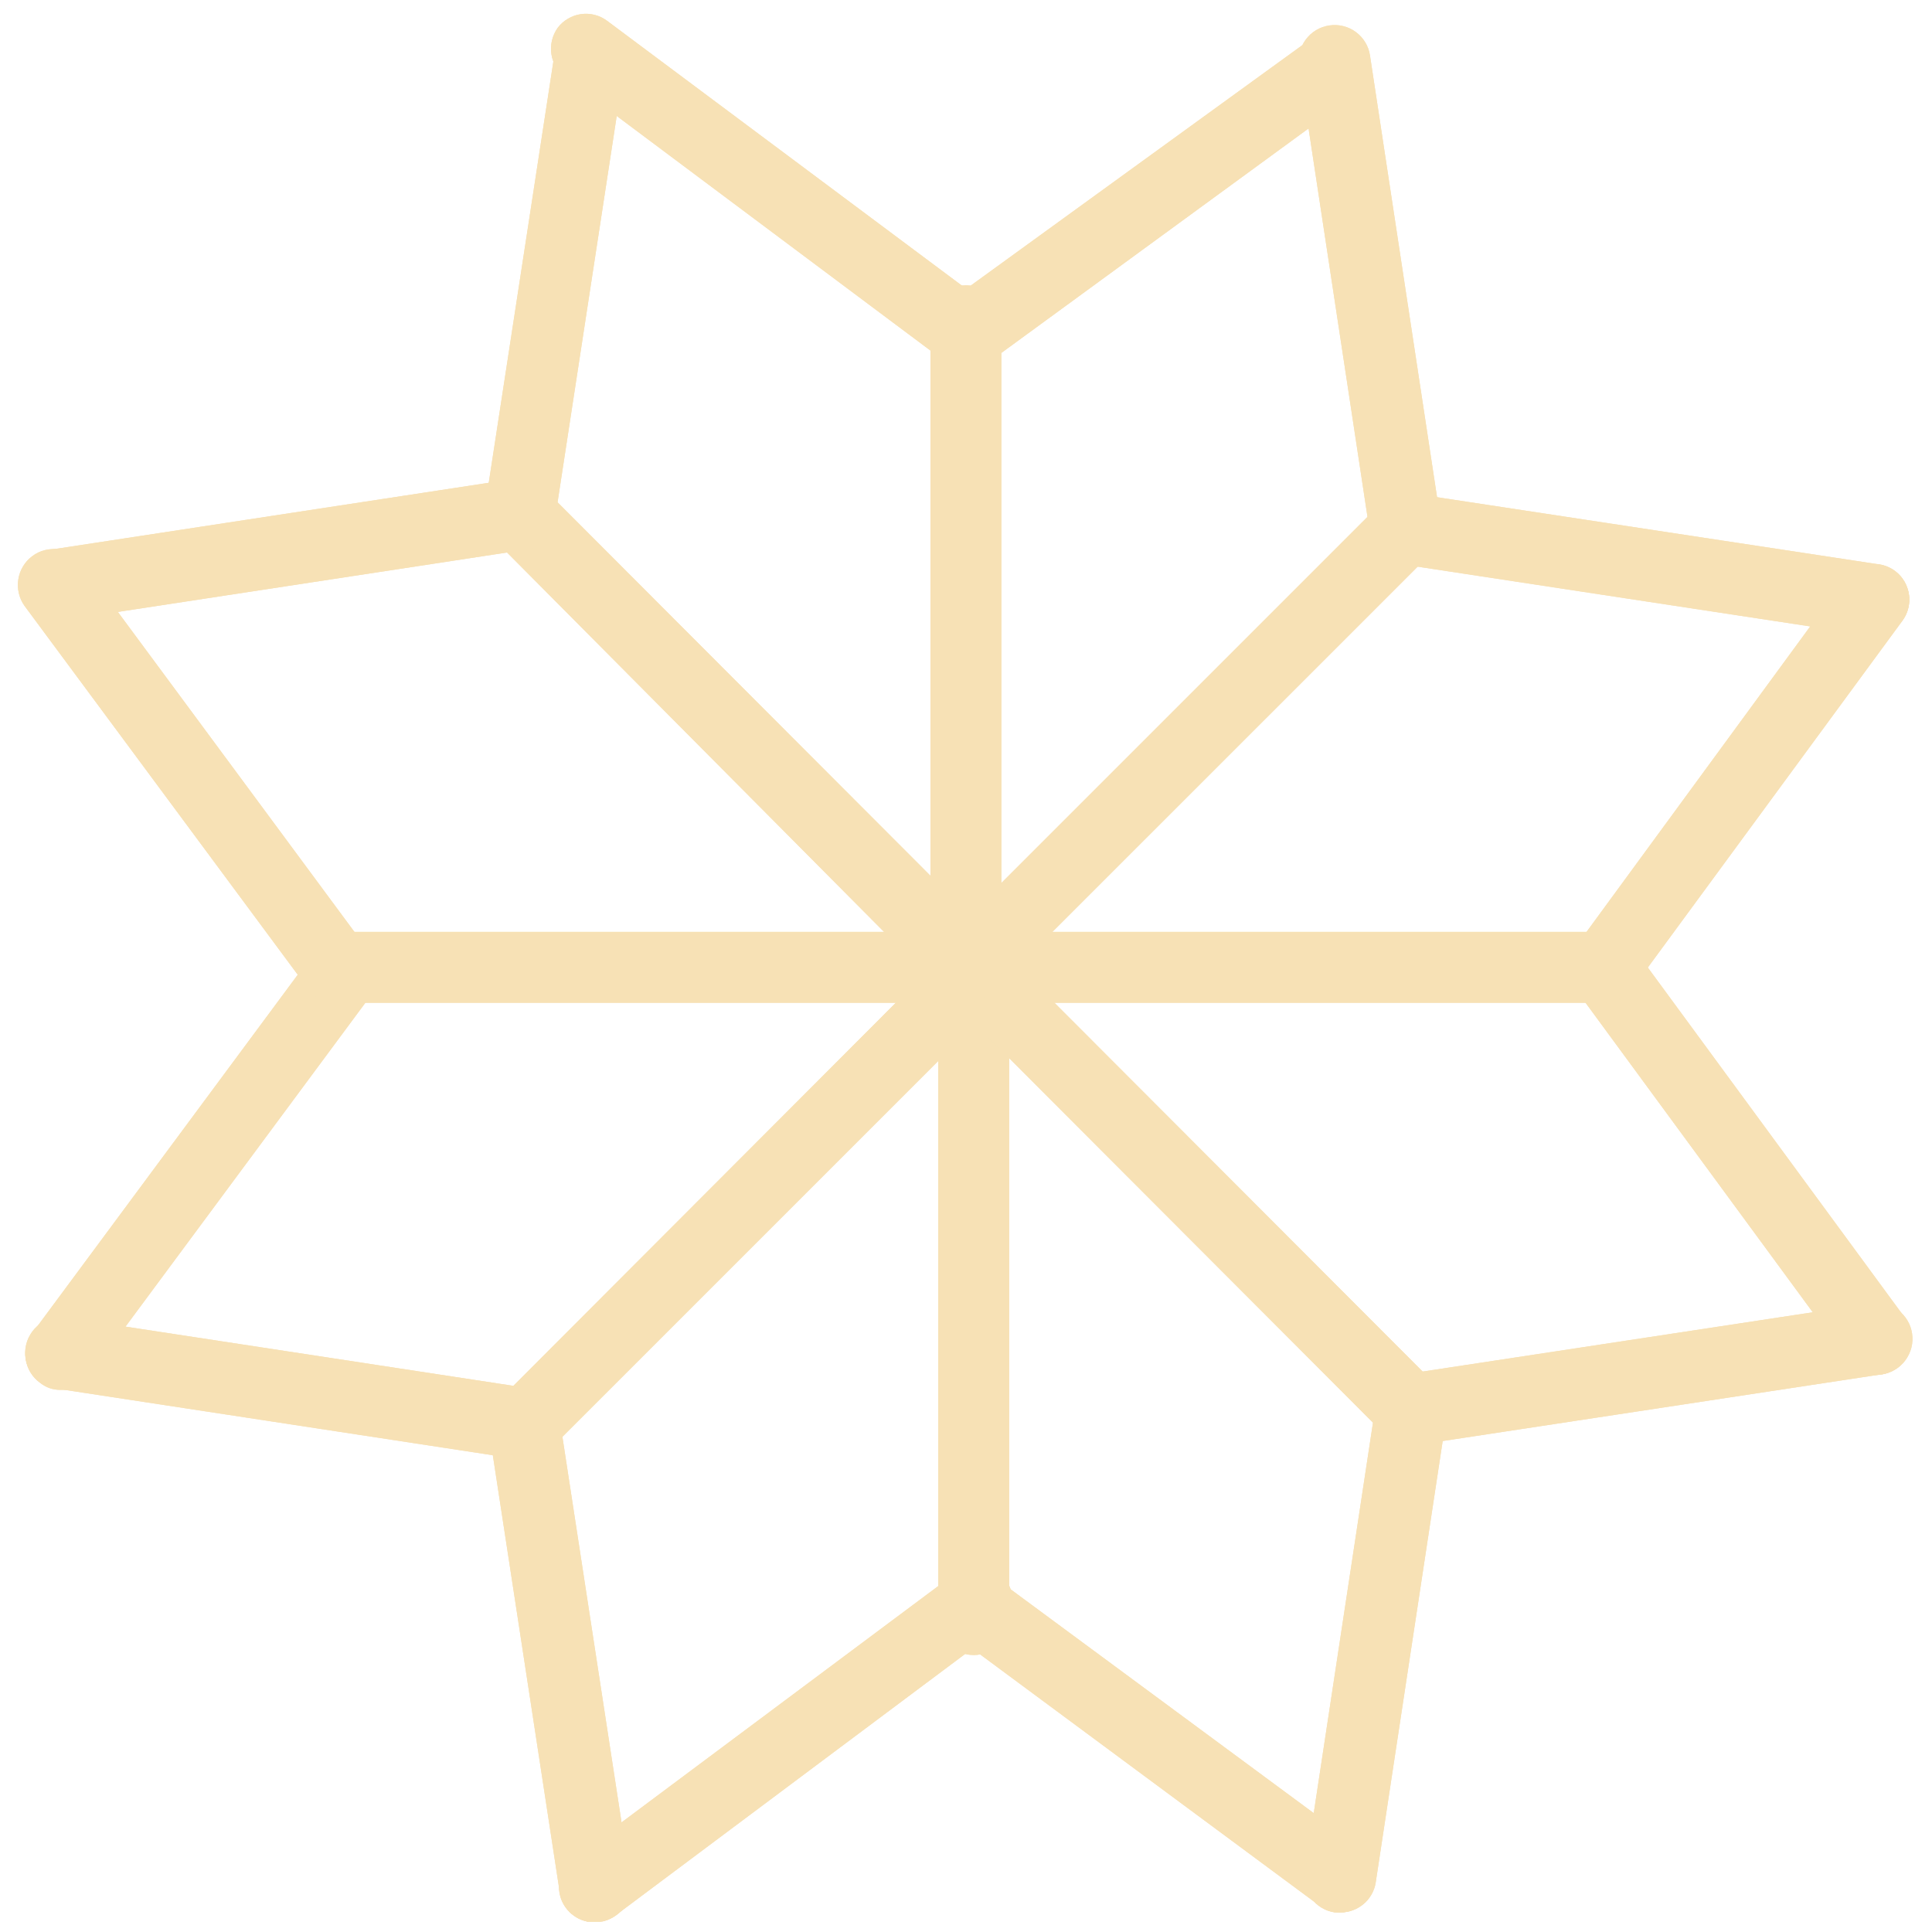 <svg xmlns="http://www.w3.org/2000/svg" xmlns:xlink="http://www.w3.org/1999/xlink" width="200" zoomAndPan="magnify" viewBox="0 0 150 150" height="200" preserveAspectRatio="xMidYMid meet" version="1.0"><defs><clipPath id="a05501dfe8"><path d="M 43 121 L 79 121 L 79 149.188 L 43 149.188 Z M 43 121 " clip-rule="nonzero"/></clipPath><clipPath id="e23be9464d"><path d="M 37 107 L 49 107 L 49 149.188 L 37 149.188 Z M 37 107 " clip-rule="nonzero"/></clipPath><clipPath id="9485e8c4b1"><path d="M 43 121 L 79 121 L 79 149.188 L 43 149.188 Z M 43 121 " clip-rule="nonzero"/></clipPath><clipPath id="f43b6a7dde"><path d="M 37 107 L 49 107 L 49 149.188 L 37 149.188 Z M 37 107 " clip-rule="nonzero"/></clipPath></defs><path fill="#f7e1b5" d="M 74.996 77.855 C 74.629 77.855 74.277 77.785 73.941 77.648 C 73.605 77.508 73.305 77.309 73.047 77.051 C 72.789 76.793 72.59 76.496 72.453 76.156 C 72.312 75.82 72.242 75.469 72.242 75.105 L 72.242 24.906 C 72.242 24.539 72.312 24.188 72.453 23.852 C 72.59 23.516 72.789 23.219 73.047 22.957 C 73.305 22.699 73.605 22.5 73.941 22.363 C 74.277 22.223 74.629 22.152 74.996 22.152 C 75.359 22.152 75.711 22.223 76.047 22.363 C 76.383 22.5 76.684 22.699 76.941 22.957 C 77.199 23.219 77.398 23.516 77.535 23.852 C 77.676 24.188 77.746 24.539 77.746 24.906 L 77.746 75.215 C 77.73 75.57 77.652 75.91 77.508 76.234 C 77.359 76.559 77.16 76.844 76.902 77.09 C 76.645 77.336 76.352 77.527 76.023 77.656 C 75.691 77.789 75.352 77.855 74.996 77.855 Z M 74.996 77.855 " fill-opacity="1" fill-rule="nonzero"/><path fill="#f7e1b5" d="M 74.996 28.594 C 74.555 28.594 74.141 28.496 73.75 28.289 C 73.359 28.086 73.039 27.801 72.793 27.438 C 72.566 27.152 72.406 26.836 72.312 26.484 C 72.219 26.133 72.199 25.777 72.25 25.418 C 72.301 25.059 72.422 24.727 72.613 24.418 C 72.805 24.105 73.047 23.848 73.344 23.641 L 101.965 2.887 C 102.258 2.668 102.582 2.516 102.934 2.422 C 103.289 2.332 103.645 2.312 104.008 2.363 C 104.367 2.418 104.707 2.535 105.02 2.723 C 105.332 2.906 105.602 3.145 105.82 3.438 C 106.039 3.73 106.191 4.051 106.281 4.406 C 106.375 4.758 106.395 5.117 106.34 5.477 C 106.289 5.84 106.172 6.176 105.984 6.492 C 105.801 6.805 105.559 7.07 105.27 7.289 L 76.867 28.043 C 76.312 28.469 75.688 28.652 74.996 28.594 Z M 74.996 28.594 " fill-opacity="1" fill-rule="nonzero"/><path fill="#f7e1b5" d="M 74.996 28.594 C 74.379 28.605 73.828 28.422 73.344 28.043 L 43.895 6.023 C 43.605 5.805 43.367 5.539 43.18 5.227 C 42.992 4.914 42.871 4.582 42.812 4.223 C 42.758 3.863 42.77 3.504 42.852 3.148 C 42.934 2.797 43.082 2.469 43.289 2.172 C 43.508 1.879 43.773 1.641 44.09 1.457 C 44.402 1.27 44.742 1.148 45.102 1.098 C 45.465 1.047 45.82 1.066 46.176 1.156 C 46.527 1.246 46.852 1.402 47.141 1.621 L 76.645 23.641 C 76.875 23.812 77.074 24.016 77.242 24.254 C 77.41 24.488 77.535 24.746 77.621 25.02 C 77.707 25.297 77.75 25.578 77.746 25.867 C 77.742 26.156 77.695 26.438 77.605 26.711 C 77.516 26.984 77.383 27.238 77.211 27.473 C 77.039 27.703 76.84 27.906 76.605 28.074 C 76.371 28.242 76.113 28.371 75.84 28.461 C 75.566 28.547 75.281 28.594 74.996 28.594 Z M 74.996 28.594 " fill-opacity="1" fill-rule="nonzero"/><path fill="#f7e1b5" d="M 124.535 77.855 C 123.934 77.855 123.383 77.691 122.883 77.359 C 122.59 77.141 122.352 76.875 122.164 76.562 C 121.98 76.246 121.859 75.91 121.809 75.547 C 121.758 75.188 121.777 74.828 121.867 74.477 C 121.957 74.121 122.113 73.801 122.332 73.508 L 143.25 44.941 C 143.465 44.645 143.727 44.402 144.039 44.211 C 144.352 44.02 144.688 43.895 145.051 43.84 C 145.41 43.781 145.77 43.797 146.125 43.883 C 146.48 43.969 146.809 44.117 147.102 44.332 C 147.398 44.551 147.641 44.812 147.832 45.125 C 148.023 45.438 148.148 45.773 148.203 46.137 C 148.262 46.496 148.246 46.855 148.16 47.211 C 148.074 47.566 147.922 47.895 147.707 48.188 L 126.734 76.754 C 126.473 77.098 126.148 77.367 125.762 77.559 C 125.375 77.754 124.965 77.852 124.535 77.855 Z M 124.535 77.855 " fill-opacity="1" fill-rule="nonzero"/><path fill="#f7e1b5" d="M 26.117 77.855 C 25.684 77.859 25.27 77.766 24.883 77.57 C 24.492 77.379 24.172 77.105 23.914 76.754 L 1.898 47.031 C 1.688 46.734 1.543 46.41 1.461 46.055 C 1.379 45.699 1.363 45.344 1.422 44.984 C 1.477 44.625 1.598 44.289 1.785 43.977 C 1.973 43.664 2.211 43.398 2.504 43.18 C 2.793 42.961 3.117 42.805 3.469 42.715 C 3.824 42.625 4.18 42.605 4.543 42.656 C 4.902 42.707 5.242 42.828 5.555 43.012 C 5.871 43.199 6.137 43.438 6.355 43.73 L 28.371 73.508 C 28.59 73.801 28.746 74.121 28.836 74.477 C 28.926 74.828 28.945 75.188 28.895 75.547 C 28.844 75.91 28.727 76.246 28.539 76.562 C 28.352 76.875 28.113 77.141 27.82 77.359 C 27.305 77.699 26.734 77.867 26.117 77.855 Z M 26.117 77.855 " fill-opacity="1" fill-rule="nonzero"/><path fill="#f7e1b5" d="M 75.324 77.582 C 74.773 77.574 74.27 77.414 73.816 77.105 C 73.359 76.797 73.027 76.387 72.82 75.879 C 72.609 75.367 72.555 74.844 72.66 74.305 C 72.766 73.762 73.012 73.297 73.398 72.902 L 107.141 39.16 C 107.398 38.91 107.691 38.715 108.027 38.578 C 108.359 38.441 108.707 38.375 109.066 38.375 C 109.426 38.375 109.773 38.441 110.105 38.578 C 110.441 38.715 110.734 38.91 110.992 39.16 C 111.254 39.418 111.453 39.719 111.594 40.059 C 111.734 40.395 111.809 40.75 111.809 41.113 C 111.809 41.48 111.734 41.836 111.594 42.172 C 111.453 42.512 111.254 42.812 110.992 43.07 L 77.305 76.754 C 76.758 77.305 76.098 77.578 75.324 77.582 Z M 75.324 77.582 " fill-opacity="1" fill-rule="nonzero"/><path fill="#f7e1b5" d="M 145.285 49.289 L 144.844 49.289 L 108.68 43.785 C 108.316 43.734 107.977 43.613 107.656 43.426 C 107.34 43.238 107.07 43 106.852 42.707 C 106.629 42.41 106.473 42.086 106.379 41.73 C 106.285 41.371 106.266 41.012 106.316 40.648 C 106.367 40.281 106.488 39.941 106.672 39.625 C 106.859 39.309 107.102 39.039 107.395 38.816 C 107.688 38.594 108.012 38.438 108.371 38.344 C 108.727 38.25 109.086 38.23 109.453 38.281 L 145.672 43.785 C 146.035 43.812 146.379 43.906 146.707 44.07 C 147.035 44.23 147.316 44.453 147.559 44.727 C 147.797 45.004 147.977 45.316 148.09 45.664 C 148.207 46.008 148.254 46.363 148.227 46.73 C 148.203 47.094 148.105 47.441 147.945 47.766 C 147.781 48.094 147.562 48.379 147.285 48.617 C 147.012 48.859 146.699 49.035 146.352 49.152 C 146.004 49.27 145.648 49.312 145.285 49.289 Z M 145.285 49.289 " fill-opacity="1" fill-rule="nonzero"/><path fill="#f7e1b5" d="M 109.066 43.895 C 108.73 43.891 108.402 43.824 108.09 43.699 C 107.777 43.574 107.496 43.398 107.246 43.172 C 106.996 42.941 106.797 42.676 106.645 42.375 C 106.496 42.074 106.402 41.754 106.367 41.418 L 100.863 5.145 C 100.809 4.777 100.828 4.418 100.914 4.059 C 101.004 3.699 101.156 3.371 101.379 3.074 C 101.598 2.777 101.863 2.535 102.18 2.344 C 102.496 2.152 102.84 2.031 103.203 1.977 C 103.57 1.922 103.93 1.938 104.289 2.027 C 104.648 2.117 104.977 2.27 105.273 2.492 C 105.57 2.711 105.812 2.98 106.004 3.297 C 106.191 3.613 106.316 3.953 106.367 4.32 L 111.875 40.594 C 111.938 40.953 111.926 41.316 111.84 41.672 C 111.758 42.031 111.605 42.359 111.387 42.656 C 111.168 42.949 110.902 43.191 110.586 43.379 C 110.266 43.566 109.926 43.684 109.562 43.73 Z M 109.066 43.895 " fill-opacity="1" fill-rule="nonzero"/><path fill="#f7e1b5" d="M 74.996 77.582 C 74.219 77.578 73.559 77.305 73.012 76.754 L 38.391 41.914 C 38.133 41.652 37.934 41.355 37.793 41.016 C 37.652 40.68 37.582 40.324 37.582 39.961 C 37.582 39.594 37.652 39.242 37.793 38.902 C 37.934 38.562 38.133 38.266 38.391 38.004 C 38.648 37.746 38.949 37.547 39.285 37.406 C 39.625 37.266 39.977 37.195 40.344 37.195 C 40.711 37.195 41.062 37.266 41.402 37.406 C 41.742 37.547 42.039 37.746 42.297 38.004 L 77.141 72.902 C 77.527 73.297 77.773 73.762 77.879 74.305 C 77.984 74.844 77.93 75.367 77.723 75.879 C 77.512 76.387 77.18 76.797 76.723 77.105 C 76.27 77.414 75.766 77.574 75.215 77.582 Z M 74.996 77.582 " fill-opacity="1" fill-rule="nonzero"/><path fill="#f7e1b5" d="M 4.32 48.133 C 3.984 48.129 3.664 48.07 3.352 47.953 C 3.043 47.836 2.762 47.672 2.508 47.453 C 2.258 47.238 2.051 46.984 1.887 46.695 C 1.727 46.402 1.617 46.094 1.566 45.766 C 1.52 45.41 1.539 45.055 1.633 44.707 C 1.723 44.359 1.875 44.043 2.094 43.754 C 2.309 43.465 2.57 43.227 2.879 43.043 C 3.191 42.859 3.523 42.738 3.879 42.684 L 39.934 37.18 C 40.297 37.125 40.66 37.141 41.016 37.23 C 41.375 37.32 41.703 37.473 42 37.695 C 42.297 37.914 42.539 38.18 42.73 38.496 C 42.918 38.812 43.043 39.152 43.098 39.52 C 43.152 39.883 43.133 40.246 43.047 40.605 C 42.957 40.961 42.801 41.289 42.582 41.586 C 42.363 41.883 42.094 42.125 41.777 42.316 C 41.465 42.508 41.121 42.629 40.758 42.684 L 4.703 48.188 Z M 4.32 48.133 " fill-opacity="1" fill-rule="nonzero"/><path fill="#f7e1b5" d="M 40.371 42.738 L 39.934 42.738 C 39.57 42.684 39.234 42.562 38.918 42.375 C 38.605 42.188 38.34 41.945 38.125 41.648 C 37.906 41.355 37.754 41.031 37.668 40.676 C 37.582 40.32 37.566 39.961 37.621 39.602 L 43.125 3.715 C 43.172 3.348 43.289 3.008 43.477 2.691 C 43.66 2.375 43.902 2.105 44.199 1.887 C 44.496 1.668 44.824 1.52 45.18 1.434 C 45.539 1.348 45.898 1.34 46.262 1.402 C 46.617 1.457 46.949 1.574 47.258 1.762 C 47.566 1.945 47.832 2.184 48.047 2.469 C 48.262 2.758 48.418 3.078 48.508 3.426 C 48.598 3.773 48.621 4.125 48.574 4.484 L 43.07 40.426 C 43.016 40.746 42.91 41.051 42.754 41.332 C 42.594 41.617 42.391 41.863 42.145 42.078 C 41.898 42.289 41.621 42.449 41.316 42.566 C 41.012 42.68 40.695 42.738 40.371 42.738 Z M 40.371 42.738 " fill-opacity="1" fill-rule="nonzero"/><path fill="#f7e1b5" d="M 75.602 128.496 C 75.234 128.496 74.883 128.426 74.547 128.285 C 74.211 128.148 73.91 127.949 73.652 127.691 C 73.395 127.434 73.195 127.133 73.059 126.797 C 72.918 126.461 72.848 126.109 72.848 125.746 L 72.848 75.434 C 72.848 75.07 72.918 74.719 73.059 74.383 C 73.195 74.043 73.395 73.746 73.652 73.488 C 73.91 73.23 74.211 73.031 74.547 72.891 C 74.883 72.754 75.234 72.684 75.602 72.684 C 75.965 72.684 76.316 72.754 76.652 72.891 C 76.988 73.031 77.289 73.23 77.547 73.488 C 77.805 73.746 78.004 74.043 78.141 74.383 C 78.281 74.719 78.352 75.07 78.352 75.434 L 78.352 125.746 C 78.352 126.109 78.281 126.461 78.141 126.797 C 78.004 127.133 77.805 127.434 77.547 127.691 C 77.289 127.949 76.988 128.148 76.652 128.285 C 76.316 128.426 75.965 128.496 75.602 128.496 Z M 75.602 128.496 " fill-opacity="1" fill-rule="nonzero"/><path fill="#f7e1b5" d="M 104.059 148.477 C 103.441 148.492 102.891 148.309 102.406 147.926 L 74.004 126.898 C 73.664 126.703 73.383 126.445 73.152 126.129 C 72.926 125.812 72.77 125.461 72.691 125.078 C 72.613 124.695 72.613 124.312 72.695 123.934 C 72.781 123.551 72.938 123.203 73.172 122.887 C 73.402 122.57 73.688 122.316 74.031 122.125 C 74.371 121.934 74.734 121.816 75.125 121.781 C 75.512 121.742 75.895 121.789 76.266 121.91 C 76.633 122.035 76.965 122.23 77.25 122.496 L 105.652 143.469 C 105.949 143.684 106.195 143.945 106.383 144.258 C 106.574 144.57 106.699 144.906 106.758 145.27 C 106.812 145.629 106.797 145.988 106.711 146.344 C 106.625 146.699 106.477 147.027 106.258 147.32 C 106.008 147.684 105.688 147.965 105.301 148.168 C 104.91 148.371 104.496 148.477 104.059 148.477 Z M 104.059 148.477 " fill-opacity="1" fill-rule="nonzero"/><g clip-path="url(#a05501dfe8)"><path fill="#f7e1b5" d="M 46.152 149.246 C 45.863 149.246 45.582 149.203 45.305 149.113 C 45.031 149.027 44.777 148.898 44.543 148.727 C 44.309 148.559 44.105 148.359 43.934 148.125 C 43.762 147.895 43.633 147.641 43.539 147.367 C 43.449 147.094 43.402 146.812 43.398 146.523 C 43.398 146.234 43.438 145.949 43.523 145.676 C 43.609 145.398 43.738 145.145 43.902 144.906 C 44.07 144.672 44.27 144.469 44.5 144.293 L 74.004 122.277 C 74.293 122.012 74.621 121.816 74.992 121.691 C 75.363 121.566 75.742 121.523 76.133 121.559 C 76.52 121.598 76.887 121.711 77.227 121.906 C 77.566 122.098 77.852 122.352 78.082 122.668 C 78.316 122.98 78.473 123.328 78.559 123.711 C 78.641 124.094 78.645 124.477 78.562 124.859 C 78.484 125.242 78.332 125.594 78.102 125.91 C 77.871 126.227 77.59 126.484 77.25 126.68 L 47.805 148.699 C 47.316 149.07 46.766 149.254 46.152 149.246 Z M 46.152 149.246 " fill-opacity="1" fill-rule="nonzero"/></g><path fill="#f7e1b5" d="M 145.672 106.754 C 145.23 106.754 144.816 106.648 144.43 106.445 C 144.039 106.242 143.719 105.957 143.469 105.598 L 122.496 77.031 C 122.281 76.734 122.133 76.41 122.047 76.055 C 121.961 75.699 121.945 75.34 122.004 74.98 C 122.059 74.617 122.184 74.281 122.375 73.969 C 122.566 73.66 122.809 73.395 123.105 73.18 C 123.398 72.965 123.723 72.812 124.078 72.727 C 124.434 72.641 124.793 72.629 125.156 72.684 C 125.516 72.742 125.852 72.863 126.164 73.055 C 126.477 73.246 126.738 73.488 126.957 73.785 L 147.926 102.352 C 148.137 102.648 148.281 102.977 148.363 103.328 C 148.445 103.684 148.461 104.039 148.402 104.398 C 148.348 104.758 148.223 105.094 148.039 105.406 C 147.852 105.719 147.613 105.984 147.32 106.203 C 146.828 106.555 146.277 106.738 145.672 106.754 Z M 145.672 106.754 " fill-opacity="1" fill-rule="nonzero"/><path fill="#f7e1b5" d="M 4.703 107.91 C 4.105 107.914 3.574 107.73 3.109 107.359 C 2.812 107.145 2.566 106.883 2.375 106.57 C 2.184 106.258 2.062 105.922 2.004 105.559 C 1.949 105.199 1.961 104.84 2.047 104.484 C 2.137 104.129 2.285 103.801 2.504 103.508 L 24.52 73.785 C 24.734 73.488 25 73.246 25.312 73.055 C 25.621 72.863 25.961 72.742 26.32 72.684 C 26.68 72.629 27.039 72.641 27.395 72.727 C 27.75 72.812 28.074 72.965 28.371 73.18 C 28.668 73.395 28.91 73.66 29.102 73.969 C 29.293 74.281 29.414 74.617 29.473 74.98 C 29.527 75.34 29.516 75.699 29.43 76.055 C 29.344 76.41 29.191 76.734 28.977 77.031 L 6.961 106.754 C 6.703 107.121 6.375 107.41 5.977 107.613 C 5.578 107.82 5.152 107.918 4.703 107.91 Z M 4.703 107.91 " fill-opacity="1" fill-rule="nonzero"/><path fill="#f7e1b5" d="M 109.508 112.148 C 108.746 112.145 108.086 111.887 107.523 111.379 L 73.84 77.637 C 73.578 77.379 73.379 77.078 73.234 76.742 C 73.094 76.402 73.023 76.051 73.023 75.684 C 73.023 75.316 73.094 74.961 73.234 74.625 C 73.379 74.285 73.578 73.988 73.84 73.727 C 74.102 73.473 74.398 73.277 74.738 73.141 C 75.078 73.004 75.43 72.938 75.793 72.938 C 76.156 72.938 76.508 73.004 76.848 73.141 C 77.184 73.277 77.484 73.473 77.746 73.727 L 111.434 107.469 C 111.688 107.73 111.883 108.031 112.02 108.371 C 112.156 108.707 112.227 109.059 112.227 109.426 C 112.227 109.789 112.156 110.141 112.02 110.477 C 111.883 110.816 111.688 111.117 111.434 111.379 C 110.887 111.875 110.246 112.133 109.508 112.148 Z M 109.508 112.148 " fill-opacity="1" fill-rule="nonzero"/><path fill="#f7e1b5" d="M 109.508 112.148 C 109.18 112.148 108.859 112.09 108.551 111.977 C 108.242 111.863 107.965 111.703 107.711 111.492 C 107.461 111.281 107.254 111.031 107.09 110.746 C 106.922 110.465 106.812 110.16 106.754 109.836 C 106.699 109.477 106.715 109.117 106.805 108.762 C 106.891 108.406 107.043 108.082 107.258 107.789 C 107.477 107.492 107.742 107.254 108.055 107.062 C 108.367 106.875 108.703 106.754 109.066 106.699 L 145.285 101.195 C 145.648 101.141 146.012 101.156 146.371 101.246 C 146.73 101.336 147.059 101.488 147.355 101.707 C 147.652 101.926 147.895 102.195 148.086 102.512 C 148.277 102.828 148.398 103.168 148.453 103.535 C 148.508 103.898 148.492 104.262 148.402 104.621 C 148.312 104.977 148.156 105.305 147.938 105.602 C 147.719 105.898 147.449 106.145 147.133 106.332 C 146.816 106.523 146.477 106.645 146.109 106.699 L 109.891 112.203 Z M 109.508 112.148 " fill-opacity="1" fill-rule="nonzero"/><path fill="#f7e1b5" d="M 104.059 148.477 L 103.617 148.477 C 103.254 148.422 102.918 148.301 102.605 148.113 C 102.293 147.926 102.027 147.684 101.809 147.387 C 101.594 147.094 101.441 146.77 101.352 146.414 C 101.266 146.059 101.25 145.703 101.305 145.34 L 106.809 109.066 C 106.863 108.703 106.988 108.359 107.176 108.043 C 107.367 107.727 107.609 107.461 107.906 107.242 C 108.203 107.023 108.531 106.867 108.891 106.777 C 109.246 106.688 109.609 106.672 109.973 106.727 C 110.34 106.781 110.68 106.902 110.996 107.094 C 111.312 107.285 111.582 107.527 111.801 107.824 C 112.02 108.121 112.172 108.449 112.262 108.809 C 112.352 109.164 112.367 109.527 112.312 109.891 L 106.809 146.164 C 106.758 146.492 106.648 146.797 106.484 147.086 C 106.324 147.371 106.117 147.621 105.863 147.832 C 105.609 148.043 105.328 148.207 105.02 148.316 C 104.707 148.43 104.387 148.48 104.059 148.477 Z M 104.059 148.477 " fill-opacity="1" fill-rule="nonzero"/><path fill="#f7e1b5" d="M 40.758 113.305 C 40.207 113.297 39.703 113.137 39.25 112.828 C 38.793 112.52 38.461 112.109 38.25 111.602 C 38.043 111.09 37.988 110.566 38.094 110.027 C 38.199 109.484 38.445 109.02 38.832 108.625 L 73.672 73.727 C 73.934 73.469 74.23 73.27 74.57 73.129 C 74.91 72.988 75.262 72.918 75.629 72.918 C 75.992 72.918 76.348 72.988 76.684 73.129 C 77.023 73.27 77.324 73.469 77.582 73.727 C 77.84 73.988 78.039 74.285 78.18 74.625 C 78.32 74.965 78.391 75.316 78.391 75.684 C 78.391 76.051 78.32 76.402 78.18 76.738 C 78.039 77.078 77.84 77.379 77.582 77.637 L 42.738 112.48 C 42.191 113.027 41.531 113.301 40.758 113.305 Z M 40.758 113.305 " fill-opacity="1" fill-rule="nonzero"/><path fill="#f7e1b5" d="M 40.758 113.305 L 40.371 113.305 L 4.32 107.801 C 3.953 107.746 3.613 107.621 3.297 107.434 C 2.98 107.242 2.715 106.996 2.496 106.703 C 2.277 106.406 2.125 106.078 2.035 105.719 C 1.945 105.363 1.93 105 1.984 104.637 C 2.039 104.27 2.16 103.93 2.352 103.613 C 2.539 103.297 2.781 103.031 3.078 102.812 C 3.375 102.594 3.703 102.438 4.062 102.348 C 4.418 102.258 4.781 102.242 5.145 102.297 L 41.199 107.801 C 41.555 107.855 41.887 107.973 42.195 108.16 C 42.504 108.344 42.766 108.582 42.984 108.871 C 43.199 109.156 43.352 109.477 43.445 109.824 C 43.535 110.172 43.559 110.527 43.508 110.883 C 43.465 111.215 43.359 111.531 43.203 111.828 C 43.043 112.125 42.836 112.383 42.582 112.605 C 42.332 112.828 42.047 113 41.734 113.117 C 41.418 113.238 41.094 113.301 40.758 113.305 Z M 40.758 113.305 " fill-opacity="1" fill-rule="nonzero"/><g clip-path="url(#e23be9464d)"><path fill="#f7e1b5" d="M 46.152 149.246 C 45.824 149.246 45.504 149.184 45.195 149.066 C 44.891 148.949 44.613 148.781 44.363 148.566 C 44.117 148.348 43.914 148.094 43.758 147.805 C 43.602 147.516 43.5 147.207 43.453 146.883 L 37.949 110.938 C 37.898 110.574 37.918 110.211 38.012 109.855 C 38.105 109.5 38.262 109.172 38.484 108.879 C 38.707 108.586 38.977 108.344 39.293 108.156 C 39.609 107.969 39.953 107.852 40.316 107.801 C 40.684 107.75 41.043 107.77 41.398 107.863 C 41.758 107.953 42.082 108.113 42.375 108.332 C 42.672 108.555 42.91 108.824 43.098 109.145 C 43.285 109.461 43.402 109.801 43.453 110.168 L 48.957 146.055 C 49.016 146.422 48.996 146.781 48.906 147.141 C 48.812 147.5 48.656 147.824 48.434 148.121 C 48.211 148.418 47.941 148.656 47.621 148.844 C 47.301 149.027 46.957 149.145 46.594 149.191 Z M 46.152 149.246 " fill-opacity="1" fill-rule="nonzero"/></g><path fill="#f7e1b5" d="M 124.535 77.855 L 74.996 77.855 C 74.629 77.855 74.277 77.785 73.941 77.648 C 73.605 77.508 73.305 77.309 73.047 77.051 C 72.789 76.793 72.59 76.496 72.453 76.156 C 72.312 75.82 72.242 75.469 72.242 75.105 C 72.242 74.738 72.312 74.387 72.453 74.051 C 72.59 73.715 72.789 73.418 73.047 73.16 C 73.305 72.898 73.605 72.703 73.941 72.562 C 74.277 72.422 74.629 72.352 74.996 72.352 L 124.535 72.352 C 124.898 72.352 125.25 72.422 125.586 72.562 C 125.922 72.703 126.223 72.898 126.48 73.16 C 126.738 73.418 126.938 73.715 127.074 74.051 C 127.215 74.387 127.285 74.738 127.285 75.105 C 127.285 75.469 127.215 75.82 127.074 76.156 C 126.938 76.496 126.738 76.793 126.48 77.051 C 126.223 77.309 125.922 77.508 125.586 77.648 C 125.25 77.785 124.898 77.855 124.535 77.855 Z M 124.535 77.855 " fill-opacity="1" fill-rule="nonzero"/><path fill="#f7e1b5" d="M 74.996 77.855 L 26.117 77.855 C 25.75 77.855 25.398 77.785 25.062 77.648 C 24.727 77.508 24.43 77.309 24.168 77.051 C 23.91 76.793 23.711 76.496 23.574 76.156 C 23.434 75.82 23.363 75.469 23.363 75.105 C 23.363 74.738 23.434 74.387 23.574 74.051 C 23.711 73.715 23.91 73.418 24.168 73.16 C 24.43 72.898 24.727 72.703 25.062 72.562 C 25.398 72.422 25.75 72.352 26.117 72.352 L 74.996 72.352 C 75.355 72.359 75.707 72.434 76.039 72.574 C 76.375 72.719 76.668 72.918 76.926 73.176 C 77.18 73.43 77.379 73.727 77.523 74.059 C 77.664 74.395 77.738 74.742 77.746 75.105 C 77.746 75.469 77.676 75.82 77.535 76.156 C 77.398 76.496 77.199 76.793 76.941 77.051 C 76.684 77.309 76.383 77.508 76.047 77.648 C 75.711 77.785 75.359 77.855 74.996 77.855 Z M 74.996 77.855 " fill-opacity="1" fill-rule="nonzero"/><path fill="#f7e1b5" d="M 74.996 77.855 C 74.629 77.855 74.277 77.785 73.941 77.648 C 73.605 77.508 73.305 77.309 73.047 77.051 C 72.789 76.793 72.59 76.496 72.453 76.156 C 72.312 75.82 72.242 75.469 72.242 75.105 L 72.242 24.906 C 72.242 24.539 72.312 24.188 72.453 23.852 C 72.59 23.516 72.789 23.219 73.047 22.957 C 73.305 22.699 73.605 22.5 73.941 22.363 C 74.277 22.223 74.629 22.152 74.996 22.152 C 75.359 22.152 75.711 22.223 76.047 22.363 C 76.383 22.5 76.684 22.699 76.941 22.957 C 77.199 23.219 77.398 23.516 77.535 23.852 C 77.676 24.188 77.746 24.539 77.746 24.906 L 77.746 75.215 C 77.73 75.57 77.652 75.91 77.508 76.234 C 77.359 76.559 77.16 76.844 76.902 77.09 C 76.645 77.336 76.352 77.527 76.023 77.656 C 75.691 77.789 75.352 77.855 74.996 77.855 Z M 74.996 77.855 " fill-opacity="1" fill-rule="nonzero"/><path fill="#f7e1b5" d="M 74.996 28.594 C 74.555 28.594 74.141 28.496 73.75 28.289 C 73.359 28.086 73.039 27.801 72.793 27.438 C 72.566 27.152 72.406 26.836 72.312 26.484 C 72.219 26.133 72.199 25.777 72.25 25.418 C 72.301 25.059 72.422 24.727 72.613 24.418 C 72.805 24.105 73.047 23.848 73.344 23.641 L 101.965 2.887 C 102.258 2.668 102.582 2.516 102.934 2.422 C 103.289 2.332 103.645 2.312 104.008 2.363 C 104.367 2.418 104.707 2.535 105.02 2.723 C 105.332 2.906 105.602 3.145 105.82 3.438 C 106.039 3.73 106.191 4.051 106.281 4.406 C 106.375 4.758 106.395 5.117 106.34 5.477 C 106.289 5.84 106.172 6.176 105.984 6.492 C 105.801 6.805 105.559 7.07 105.27 7.289 L 76.867 28.043 C 76.312 28.469 75.688 28.652 74.996 28.594 Z M 74.996 28.594 " fill-opacity="1" fill-rule="nonzero"/><path fill="#f7e1b5" d="M 74.996 28.594 C 74.379 28.605 73.828 28.422 73.344 28.043 L 43.895 6.023 C 43.605 5.805 43.367 5.539 43.18 5.227 C 42.992 4.914 42.871 4.582 42.812 4.223 C 42.758 3.863 42.77 3.504 42.852 3.148 C 42.934 2.797 43.082 2.469 43.289 2.172 C 43.508 1.879 43.773 1.641 44.09 1.457 C 44.402 1.27 44.742 1.148 45.102 1.098 C 45.465 1.047 45.82 1.066 46.176 1.156 C 46.527 1.246 46.852 1.402 47.141 1.621 L 76.645 23.641 C 76.875 23.812 77.074 24.016 77.242 24.254 C 77.41 24.488 77.535 24.746 77.621 25.02 C 77.707 25.297 77.75 25.578 77.746 25.867 C 77.742 26.156 77.695 26.438 77.605 26.711 C 77.516 26.984 77.383 27.238 77.211 27.473 C 77.039 27.703 76.84 27.906 76.605 28.074 C 76.371 28.242 76.113 28.371 75.84 28.461 C 75.566 28.547 75.281 28.594 74.996 28.594 Z M 74.996 28.594 " fill-opacity="1" fill-rule="nonzero"/><path fill="#f7e1b5" d="M 124.535 77.855 C 123.934 77.855 123.383 77.691 122.883 77.359 C 122.59 77.141 122.352 76.875 122.164 76.562 C 121.98 76.246 121.859 75.91 121.809 75.547 C 121.758 75.188 121.777 74.828 121.867 74.477 C 121.957 74.121 122.113 73.801 122.332 73.508 L 143.25 44.941 C 143.465 44.645 143.727 44.402 144.039 44.211 C 144.352 44.02 144.688 43.895 145.051 43.84 C 145.41 43.781 145.77 43.797 146.125 43.883 C 146.48 43.969 146.809 44.117 147.102 44.332 C 147.398 44.551 147.641 44.812 147.832 45.125 C 148.023 45.438 148.148 45.773 148.203 46.137 C 148.262 46.496 148.246 46.855 148.16 47.211 C 148.074 47.566 147.922 47.895 147.707 48.188 L 126.734 76.754 C 126.473 77.098 126.148 77.367 125.762 77.559 C 125.375 77.754 124.965 77.852 124.535 77.855 Z M 124.535 77.855 " fill-opacity="1" fill-rule="nonzero"/><path fill="#f7e1b5" d="M 26.117 77.855 C 25.684 77.859 25.27 77.766 24.883 77.57 C 24.492 77.379 24.172 77.105 23.914 76.754 L 1.898 47.031 C 1.688 46.734 1.543 46.41 1.461 46.055 C 1.379 45.699 1.363 45.344 1.422 44.984 C 1.477 44.625 1.598 44.289 1.785 43.977 C 1.973 43.664 2.211 43.398 2.504 43.18 C 2.793 42.961 3.117 42.805 3.469 42.715 C 3.824 42.625 4.18 42.605 4.543 42.656 C 4.902 42.707 5.242 42.828 5.555 43.012 C 5.871 43.199 6.137 43.438 6.355 43.73 L 28.371 73.508 C 28.59 73.801 28.746 74.121 28.836 74.477 C 28.926 74.828 28.945 75.188 28.895 75.547 C 28.844 75.91 28.727 76.246 28.539 76.562 C 28.352 76.875 28.113 77.141 27.82 77.359 C 27.305 77.699 26.734 77.867 26.117 77.855 Z M 26.117 77.855 " fill-opacity="1" fill-rule="nonzero"/><path fill="#f7e1b5" d="M 75.324 77.582 C 74.773 77.574 74.27 77.414 73.816 77.105 C 73.359 76.797 73.027 76.387 72.82 75.879 C 72.609 75.367 72.555 74.844 72.66 74.305 C 72.766 73.762 73.012 73.297 73.398 72.902 L 107.141 39.16 C 107.398 38.91 107.691 38.715 108.027 38.578 C 108.359 38.441 108.707 38.375 109.066 38.375 C 109.426 38.375 109.773 38.441 110.105 38.578 C 110.441 38.715 110.734 38.91 110.992 39.16 C 111.254 39.418 111.453 39.719 111.594 40.059 C 111.734 40.395 111.809 40.75 111.809 41.113 C 111.809 41.48 111.734 41.836 111.594 42.172 C 111.453 42.512 111.254 42.812 110.992 43.07 L 77.305 76.754 C 76.758 77.305 76.098 77.578 75.324 77.582 Z M 75.324 77.582 " fill-opacity="1" fill-rule="nonzero"/><path fill="#f7e1b5" d="M 145.285 49.289 L 144.844 49.289 L 108.68 43.785 C 108.316 43.734 107.977 43.613 107.656 43.426 C 107.34 43.238 107.07 43 106.852 42.707 C 106.629 42.41 106.473 42.086 106.379 41.73 C 106.285 41.371 106.266 41.012 106.316 40.648 C 106.367 40.281 106.488 39.941 106.672 39.625 C 106.859 39.309 107.102 39.039 107.395 38.816 C 107.688 38.594 108.012 38.438 108.371 38.344 C 108.727 38.25 109.086 38.23 109.453 38.281 L 145.672 43.785 C 146.035 43.812 146.379 43.906 146.707 44.07 C 147.035 44.23 147.316 44.453 147.559 44.727 C 147.797 45.004 147.977 45.316 148.09 45.664 C 148.207 46.008 148.254 46.363 148.227 46.73 C 148.203 47.094 148.105 47.441 147.945 47.766 C 147.781 48.094 147.562 48.379 147.285 48.617 C 147.012 48.859 146.699 49.035 146.352 49.152 C 146.004 49.27 145.648 49.312 145.285 49.289 Z M 145.285 49.289 " fill-opacity="1" fill-rule="nonzero"/><path fill="#f7e1b5" d="M 109.066 43.895 C 108.73 43.891 108.402 43.824 108.09 43.699 C 107.777 43.574 107.496 43.398 107.246 43.172 C 106.996 42.941 106.797 42.676 106.645 42.375 C 106.496 42.074 106.402 41.754 106.367 41.418 L 100.863 5.145 C 100.809 4.777 100.828 4.418 100.914 4.059 C 101.004 3.699 101.156 3.371 101.379 3.074 C 101.598 2.777 101.863 2.535 102.18 2.344 C 102.496 2.152 102.84 2.031 103.203 1.977 C 103.57 1.922 103.93 1.938 104.289 2.027 C 104.648 2.117 104.977 2.27 105.273 2.492 C 105.57 2.711 105.812 2.98 106.004 3.297 C 106.191 3.613 106.316 3.953 106.367 4.32 L 111.875 40.594 C 111.938 40.953 111.926 41.316 111.84 41.672 C 111.758 42.031 111.605 42.359 111.387 42.656 C 111.168 42.949 110.902 43.191 110.586 43.379 C 110.266 43.566 109.926 43.684 109.562 43.73 Z M 109.066 43.895 " fill-opacity="1" fill-rule="nonzero"/><path fill="#f7e1b5" d="M 74.996 77.582 C 74.219 77.578 73.559 77.305 73.012 76.754 L 38.391 41.914 C 38.133 41.652 37.934 41.355 37.793 41.016 C 37.652 40.68 37.582 40.324 37.582 39.961 C 37.582 39.594 37.652 39.242 37.793 38.902 C 37.934 38.562 38.133 38.266 38.391 38.004 C 38.648 37.746 38.949 37.547 39.285 37.406 C 39.625 37.266 39.977 37.195 40.344 37.195 C 40.711 37.195 41.062 37.266 41.402 37.406 C 41.742 37.547 42.039 37.746 42.297 38.004 L 77.141 72.902 C 77.527 73.297 77.773 73.762 77.879 74.305 C 77.984 74.844 77.93 75.367 77.723 75.879 C 77.512 76.387 77.18 76.797 76.723 77.105 C 76.27 77.414 75.766 77.574 75.215 77.582 Z M 74.996 77.582 " fill-opacity="1" fill-rule="nonzero"/><path fill="#f7e1b5" d="M 4.32 48.133 C 3.984 48.129 3.664 48.07 3.352 47.953 C 3.043 47.836 2.762 47.672 2.508 47.453 C 2.258 47.238 2.051 46.984 1.887 46.695 C 1.727 46.402 1.617 46.094 1.566 45.766 C 1.52 45.41 1.539 45.055 1.633 44.707 C 1.723 44.359 1.875 44.043 2.094 43.754 C 2.309 43.465 2.57 43.227 2.879 43.043 C 3.191 42.859 3.523 42.738 3.879 42.684 L 39.934 37.18 C 40.297 37.125 40.66 37.141 41.016 37.23 C 41.375 37.32 41.703 37.473 42 37.695 C 42.297 37.914 42.539 38.18 42.73 38.496 C 42.918 38.812 43.043 39.152 43.098 39.52 C 43.152 39.883 43.133 40.246 43.047 40.605 C 42.957 40.961 42.801 41.289 42.582 41.586 C 42.363 41.883 42.094 42.125 41.777 42.316 C 41.465 42.508 41.121 42.629 40.758 42.684 L 4.703 48.188 Z M 4.32 48.133 " fill-opacity="1" fill-rule="nonzero"/><path fill="#f7e1b5" d="M 40.371 42.738 L 39.934 42.738 C 39.57 42.684 39.234 42.562 38.918 42.375 C 38.605 42.188 38.34 41.945 38.125 41.648 C 37.906 41.355 37.754 41.031 37.668 40.676 C 37.582 40.32 37.566 39.961 37.621 39.602 L 43.125 3.715 C 43.172 3.348 43.289 3.008 43.477 2.691 C 43.66 2.375 43.902 2.105 44.199 1.887 C 44.496 1.668 44.824 1.52 45.18 1.434 C 45.539 1.348 45.898 1.34 46.262 1.402 C 46.617 1.457 46.949 1.574 47.258 1.762 C 47.566 1.945 47.832 2.184 48.047 2.469 C 48.262 2.758 48.418 3.078 48.508 3.426 C 48.598 3.773 48.621 4.125 48.574 4.484 L 43.07 40.426 C 43.016 40.746 42.91 41.051 42.754 41.332 C 42.594 41.617 42.391 41.863 42.145 42.078 C 41.898 42.289 41.621 42.449 41.316 42.566 C 41.012 42.68 40.695 42.738 40.371 42.738 Z M 40.371 42.738 " fill-opacity="1" fill-rule="nonzero"/><path fill="#f7e1b5" d="M 75.602 128.496 C 75.234 128.496 74.883 128.426 74.547 128.285 C 74.211 128.148 73.91 127.949 73.652 127.691 C 73.395 127.434 73.195 127.133 73.059 126.797 C 72.918 126.461 72.848 126.109 72.848 125.746 L 72.848 75.434 C 72.848 75.07 72.918 74.719 73.059 74.383 C 73.195 74.043 73.395 73.746 73.652 73.488 C 73.91 73.23 74.211 73.031 74.547 72.891 C 74.883 72.754 75.234 72.684 75.602 72.684 C 75.965 72.684 76.316 72.754 76.652 72.891 C 76.988 73.031 77.289 73.23 77.547 73.488 C 77.805 73.746 78.004 74.043 78.141 74.383 C 78.281 74.719 78.352 75.07 78.352 75.434 L 78.352 125.746 C 78.352 126.109 78.281 126.461 78.141 126.797 C 78.004 127.133 77.805 127.434 77.547 127.691 C 77.289 127.949 76.988 128.148 76.652 128.285 C 76.316 128.426 75.965 128.496 75.602 128.496 Z M 75.602 128.496 " fill-opacity="1" fill-rule="nonzero"/><path fill="#f7e1b5" d="M 104.059 148.477 C 103.441 148.492 102.891 148.309 102.406 147.926 L 74.004 126.898 C 73.664 126.703 73.383 126.445 73.152 126.129 C 72.926 125.812 72.77 125.461 72.691 125.078 C 72.613 124.695 72.613 124.312 72.695 123.934 C 72.781 123.551 72.938 123.203 73.172 122.887 C 73.402 122.57 73.688 122.316 74.031 122.125 C 74.371 121.934 74.734 121.816 75.125 121.781 C 75.512 121.742 75.895 121.789 76.266 121.91 C 76.633 122.035 76.965 122.23 77.25 122.496 L 105.652 143.469 C 105.949 143.684 106.195 143.945 106.383 144.258 C 106.574 144.57 106.699 144.906 106.758 145.27 C 106.812 145.629 106.797 145.988 106.711 146.344 C 106.625 146.699 106.477 147.027 106.258 147.32 C 106.008 147.684 105.688 147.965 105.301 148.168 C 104.91 148.371 104.496 148.477 104.059 148.477 Z M 104.059 148.477 " fill-opacity="1" fill-rule="nonzero"/><g clip-path="url(#9485e8c4b1)"><path fill="#f7e1b5" d="M 46.152 149.246 C 45.863 149.246 45.582 149.203 45.305 149.113 C 45.031 149.027 44.777 148.898 44.543 148.727 C 44.309 148.559 44.105 148.359 43.934 148.125 C 43.762 147.895 43.633 147.641 43.539 147.367 C 43.449 147.094 43.402 146.812 43.398 146.523 C 43.398 146.234 43.438 145.949 43.523 145.676 C 43.609 145.398 43.738 145.145 43.902 144.906 C 44.07 144.672 44.27 144.469 44.5 144.293 L 74.004 122.277 C 74.293 122.012 74.621 121.816 74.992 121.691 C 75.363 121.566 75.742 121.523 76.133 121.559 C 76.52 121.598 76.887 121.711 77.227 121.906 C 77.566 122.098 77.852 122.352 78.082 122.668 C 78.316 122.98 78.473 123.328 78.559 123.711 C 78.641 124.094 78.645 124.477 78.562 124.859 C 78.484 125.242 78.332 125.594 78.102 125.91 C 77.871 126.227 77.59 126.484 77.25 126.68 L 47.805 148.699 C 47.316 149.07 46.766 149.254 46.152 149.246 Z M 46.152 149.246 " fill-opacity="1" fill-rule="nonzero"/></g><path fill="#f7e1b5" d="M 145.672 106.754 C 145.23 106.754 144.816 106.648 144.43 106.445 C 144.039 106.242 143.719 105.957 143.469 105.598 L 122.496 77.031 C 122.281 76.734 122.133 76.41 122.047 76.055 C 121.961 75.699 121.945 75.34 122.004 74.98 C 122.059 74.617 122.184 74.281 122.375 73.969 C 122.566 73.66 122.809 73.395 123.105 73.18 C 123.398 72.965 123.723 72.812 124.078 72.727 C 124.434 72.641 124.793 72.629 125.156 72.684 C 125.516 72.742 125.852 72.863 126.164 73.055 C 126.477 73.246 126.738 73.488 126.957 73.785 L 147.926 102.352 C 148.137 102.648 148.281 102.977 148.363 103.328 C 148.445 103.684 148.461 104.039 148.402 104.398 C 148.348 104.758 148.223 105.094 148.039 105.406 C 147.852 105.719 147.613 105.984 147.32 106.203 C 146.828 106.555 146.277 106.738 145.672 106.754 Z M 145.672 106.754 " fill-opacity="1" fill-rule="nonzero"/><path fill="#f7e1b5" d="M 4.703 107.91 C 4.105 107.914 3.574 107.73 3.109 107.359 C 2.812 107.145 2.566 106.883 2.375 106.57 C 2.184 106.258 2.062 105.922 2.004 105.559 C 1.949 105.199 1.961 104.84 2.047 104.484 C 2.137 104.129 2.285 103.801 2.504 103.508 L 24.52 73.785 C 24.734 73.488 25 73.246 25.312 73.055 C 25.621 72.863 25.961 72.742 26.32 72.684 C 26.68 72.629 27.039 72.641 27.395 72.727 C 27.75 72.812 28.074 72.965 28.371 73.18 C 28.668 73.395 28.91 73.66 29.102 73.969 C 29.293 74.281 29.414 74.617 29.473 74.98 C 29.527 75.34 29.516 75.699 29.43 76.055 C 29.344 76.41 29.191 76.734 28.977 77.031 L 6.961 106.754 C 6.703 107.121 6.375 107.41 5.977 107.613 C 5.578 107.82 5.152 107.918 4.703 107.91 Z M 4.703 107.91 " fill-opacity="1" fill-rule="nonzero"/><path fill="#f7e1b5" d="M 109.508 112.148 C 108.746 112.145 108.086 111.887 107.523 111.379 L 73.84 77.637 C 73.578 77.379 73.379 77.078 73.234 76.742 C 73.094 76.402 73.023 76.051 73.023 75.684 C 73.023 75.316 73.094 74.961 73.234 74.625 C 73.379 74.285 73.578 73.988 73.84 73.727 C 74.102 73.473 74.398 73.277 74.738 73.141 C 75.078 73.004 75.43 72.938 75.793 72.938 C 76.156 72.938 76.508 73.004 76.848 73.141 C 77.184 73.277 77.484 73.473 77.746 73.727 L 111.434 107.469 C 111.688 107.73 111.883 108.031 112.02 108.371 C 112.156 108.707 112.227 109.059 112.227 109.426 C 112.227 109.789 112.156 110.141 112.02 110.477 C 111.883 110.816 111.688 111.117 111.434 111.379 C 110.887 111.875 110.246 112.133 109.508 112.148 Z M 109.508 112.148 " fill-opacity="1" fill-rule="nonzero"/><path fill="#f7e1b5" d="M 109.508 112.148 C 109.18 112.148 108.859 112.09 108.551 111.977 C 108.242 111.863 107.965 111.703 107.711 111.492 C 107.461 111.281 107.254 111.031 107.09 110.746 C 106.922 110.465 106.812 110.16 106.754 109.836 C 106.699 109.477 106.715 109.117 106.805 108.762 C 106.891 108.406 107.043 108.082 107.258 107.789 C 107.477 107.492 107.742 107.254 108.055 107.062 C 108.367 106.875 108.703 106.754 109.066 106.699 L 145.285 101.195 C 145.648 101.141 146.012 101.156 146.371 101.246 C 146.73 101.336 147.059 101.488 147.355 101.707 C 147.652 101.926 147.895 102.195 148.086 102.512 C 148.277 102.828 148.398 103.168 148.453 103.535 C 148.508 103.898 148.492 104.262 148.402 104.621 C 148.312 104.977 148.156 105.305 147.938 105.602 C 147.719 105.898 147.449 106.145 147.133 106.332 C 146.816 106.523 146.477 106.645 146.109 106.699 L 109.891 112.203 Z M 109.508 112.148 " fill-opacity="1" fill-rule="nonzero"/><path fill="#f7e1b5" d="M 104.059 148.477 L 103.617 148.477 C 103.254 148.422 102.918 148.301 102.605 148.113 C 102.293 147.926 102.027 147.684 101.809 147.387 C 101.594 147.094 101.441 146.77 101.352 146.414 C 101.266 146.059 101.25 145.703 101.305 145.34 L 106.809 109.066 C 106.863 108.703 106.988 108.359 107.176 108.043 C 107.367 107.727 107.609 107.461 107.906 107.242 C 108.203 107.023 108.531 106.867 108.891 106.777 C 109.246 106.688 109.609 106.672 109.973 106.727 C 110.34 106.781 110.68 106.902 110.996 107.094 C 111.312 107.285 111.582 107.527 111.801 107.824 C 112.02 108.121 112.172 108.449 112.262 108.809 C 112.352 109.164 112.367 109.527 112.312 109.891 L 106.809 146.164 C 106.758 146.492 106.648 146.797 106.484 147.086 C 106.324 147.371 106.117 147.621 105.863 147.832 C 105.609 148.043 105.328 148.207 105.02 148.316 C 104.707 148.43 104.387 148.48 104.059 148.477 Z M 104.059 148.477 " fill-opacity="1" fill-rule="nonzero"/><path fill="#f7e1b5" d="M 40.758 113.305 C 40.207 113.297 39.703 113.137 39.25 112.828 C 38.793 112.52 38.461 112.109 38.25 111.602 C 38.043 111.09 37.988 110.566 38.094 110.027 C 38.199 109.484 38.445 109.02 38.832 108.625 L 73.672 73.727 C 73.934 73.469 74.23 73.27 74.57 73.129 C 74.91 72.988 75.262 72.918 75.629 72.918 C 75.992 72.918 76.348 72.988 76.684 73.129 C 77.023 73.27 77.324 73.469 77.582 73.727 C 77.84 73.988 78.039 74.285 78.18 74.625 C 78.32 74.965 78.391 75.316 78.391 75.684 C 78.391 76.051 78.32 76.402 78.18 76.738 C 78.039 77.078 77.84 77.379 77.582 77.637 L 42.738 112.48 C 42.191 113.027 41.531 113.301 40.758 113.305 Z M 40.758 113.305 " fill-opacity="1" fill-rule="nonzero"/><path fill="#f7e1b5" d="M 40.758 113.305 L 40.371 113.305 L 4.32 107.801 C 3.953 107.746 3.613 107.621 3.297 107.434 C 2.98 107.242 2.715 106.996 2.496 106.703 C 2.277 106.406 2.125 106.078 2.035 105.719 C 1.945 105.363 1.93 105 1.984 104.637 C 2.039 104.27 2.16 103.93 2.352 103.613 C 2.539 103.297 2.781 103.031 3.078 102.812 C 3.375 102.594 3.703 102.438 4.062 102.348 C 4.418 102.258 4.781 102.242 5.145 102.297 L 41.199 107.801 C 41.555 107.855 41.887 107.973 42.195 108.16 C 42.504 108.344 42.766 108.582 42.984 108.871 C 43.199 109.156 43.352 109.477 43.445 109.824 C 43.535 110.172 43.559 110.527 43.508 110.883 C 43.465 111.215 43.359 111.531 43.203 111.828 C 43.043 112.125 42.836 112.383 42.582 112.605 C 42.332 112.828 42.047 113 41.734 113.117 C 41.418 113.238 41.094 113.301 40.758 113.305 Z M 40.758 113.305 " fill-opacity="1" fill-rule="nonzero"/><g clip-path="url(#f43b6a7dde)"><path fill="#f7e1b5" d="M 46.152 149.246 C 45.824 149.246 45.504 149.184 45.195 149.066 C 44.891 148.949 44.613 148.781 44.363 148.566 C 44.117 148.348 43.914 148.094 43.758 147.805 C 43.602 147.516 43.5 147.207 43.453 146.883 L 37.949 110.938 C 37.898 110.574 37.918 110.211 38.012 109.855 C 38.105 109.5 38.262 109.172 38.484 108.879 C 38.707 108.586 38.977 108.344 39.293 108.156 C 39.609 107.969 39.953 107.852 40.316 107.801 C 40.684 107.75 41.043 107.77 41.398 107.863 C 41.758 107.953 42.082 108.113 42.375 108.332 C 42.672 108.555 42.91 108.824 43.098 109.145 C 43.285 109.461 43.402 109.801 43.453 110.168 L 48.957 146.055 C 49.016 146.422 48.996 146.781 48.906 147.141 C 48.812 147.5 48.656 147.824 48.434 148.121 C 48.211 148.418 47.941 148.656 47.621 148.844 C 47.301 149.027 46.957 149.145 46.594 149.191 Z M 46.152 149.246 " fill-opacity="1" fill-rule="nonzero"/></g><path fill="#f7e1b5" d="M 124.535 77.855 L 74.996 77.855 C 74.629 77.855 74.277 77.785 73.941 77.648 C 73.605 77.508 73.305 77.309 73.047 77.051 C 72.789 76.793 72.59 76.496 72.453 76.156 C 72.312 75.82 72.242 75.469 72.242 75.105 C 72.242 74.738 72.312 74.387 72.453 74.051 C 72.59 73.715 72.789 73.418 73.047 73.16 C 73.305 72.898 73.605 72.703 73.941 72.562 C 74.277 72.422 74.629 72.352 74.996 72.352 L 124.535 72.352 C 124.898 72.352 125.25 72.422 125.586 72.562 C 125.922 72.703 126.223 72.898 126.48 73.16 C 126.738 73.418 126.938 73.715 127.074 74.051 C 127.215 74.387 127.285 74.738 127.285 75.105 C 127.285 75.469 127.215 75.82 127.074 76.156 C 126.938 76.496 126.738 76.793 126.48 77.051 C 126.223 77.309 125.922 77.508 125.586 77.648 C 125.25 77.785 124.898 77.855 124.535 77.855 Z M 124.535 77.855 " fill-opacity="1" fill-rule="nonzero"/><path fill="#f7e1b5" d="M 74.996 77.855 L 26.117 77.855 C 25.75 77.855 25.398 77.785 25.062 77.648 C 24.727 77.508 24.43 77.309 24.168 77.051 C 23.91 76.793 23.711 76.496 23.574 76.156 C 23.434 75.82 23.363 75.469 23.363 75.105 C 23.363 74.738 23.434 74.387 23.574 74.051 C 23.711 73.715 23.91 73.418 24.168 73.16 C 24.43 72.898 24.727 72.703 25.062 72.562 C 25.398 72.422 25.75 72.352 26.117 72.352 L 74.996 72.352 C 75.355 72.359 75.707 72.434 76.039 72.574 C 76.375 72.719 76.668 72.918 76.926 73.176 C 77.18 73.43 77.379 73.727 77.523 74.059 C 77.664 74.395 77.738 74.742 77.746 75.105 C 77.746 75.469 77.676 75.82 77.535 76.156 C 77.398 76.496 77.199 76.793 76.941 77.051 C 76.684 77.309 76.383 77.508 76.047 77.648 C 75.711 77.785 75.359 77.855 74.996 77.855 Z M 74.996 77.855 " fill-opacity="1" fill-rule="nonzero"/></svg>